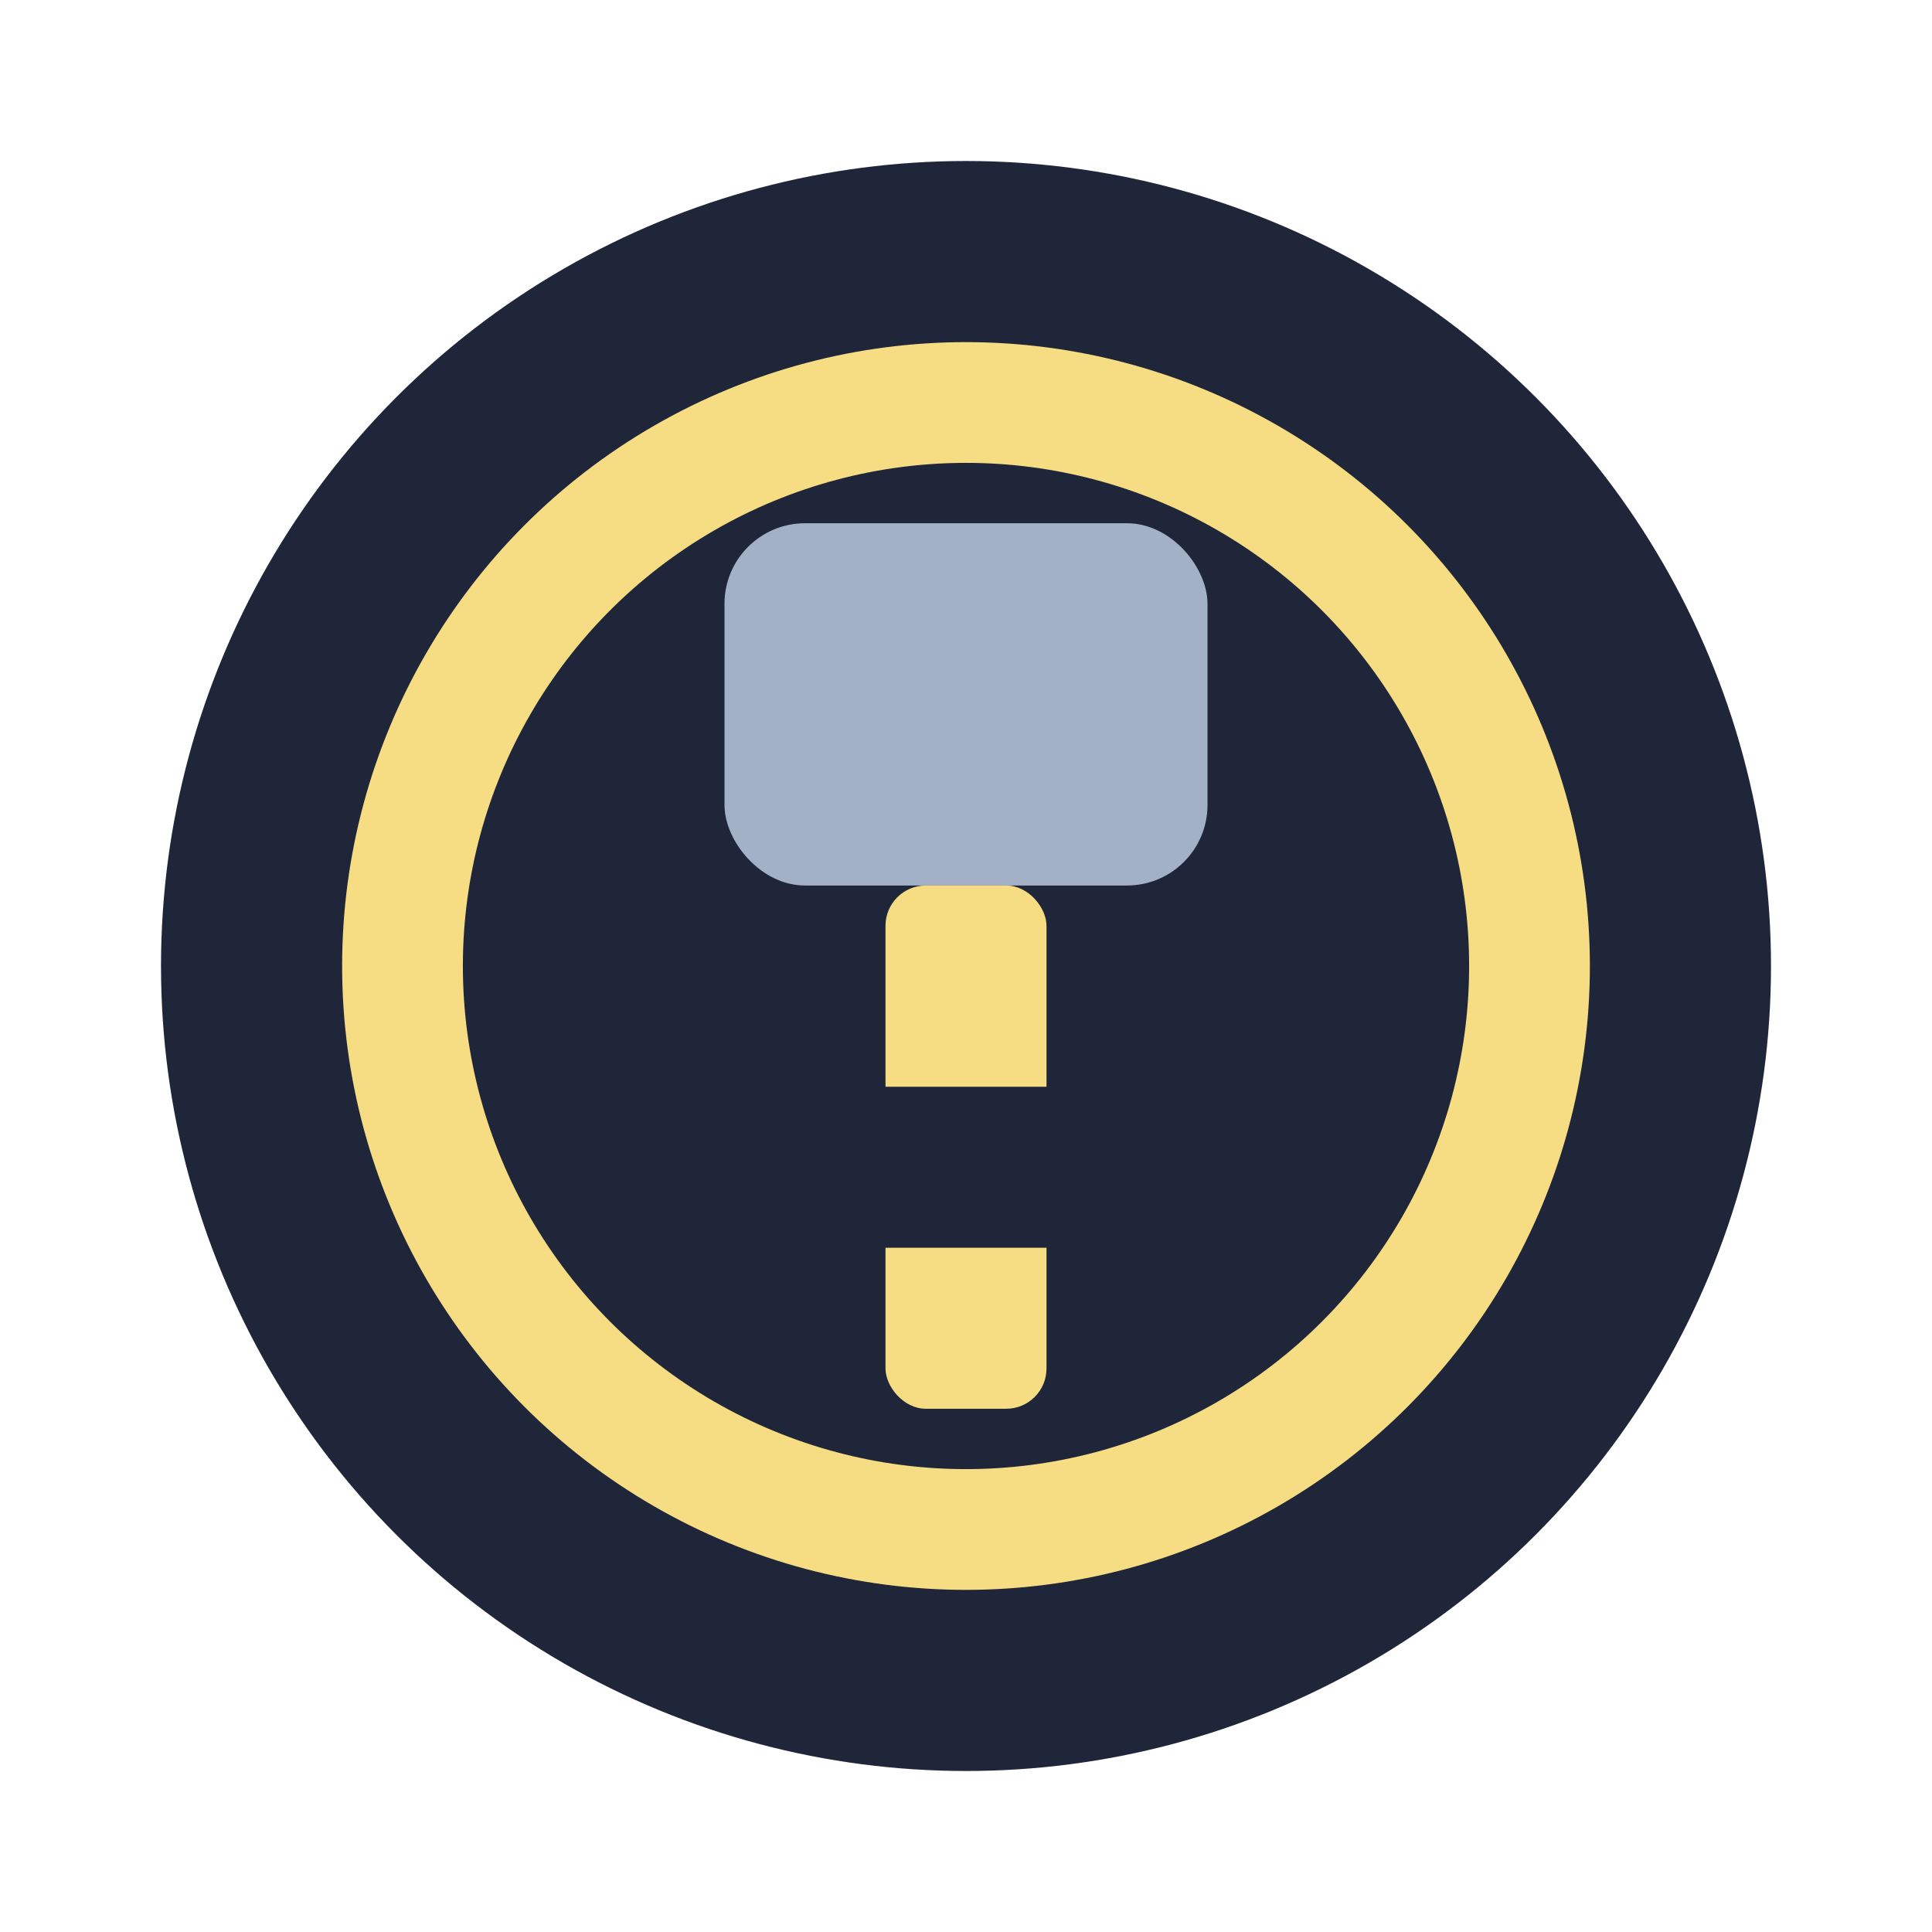 <?xml version="1.0" encoding="UTF-8"?>
<svg xmlns="http://www.w3.org/2000/svg" width="48" height="48" viewBox="0 0 48 48"><circle cx="24" cy="24" r="20" fill="#20263A"/><circle cx="24" cy="24" r="14" fill="none" stroke="#F6DC83" stroke-width="3"/><rect x="18" y="13" width="12" height="9" rx="2" fill="#A3B1C6"/><rect x="22" y="22" width="4" height="13" rx="1" fill="#F6DC83"/><rect x="19" y="27" width="10" height="4" fill="#20263A"/></svg>